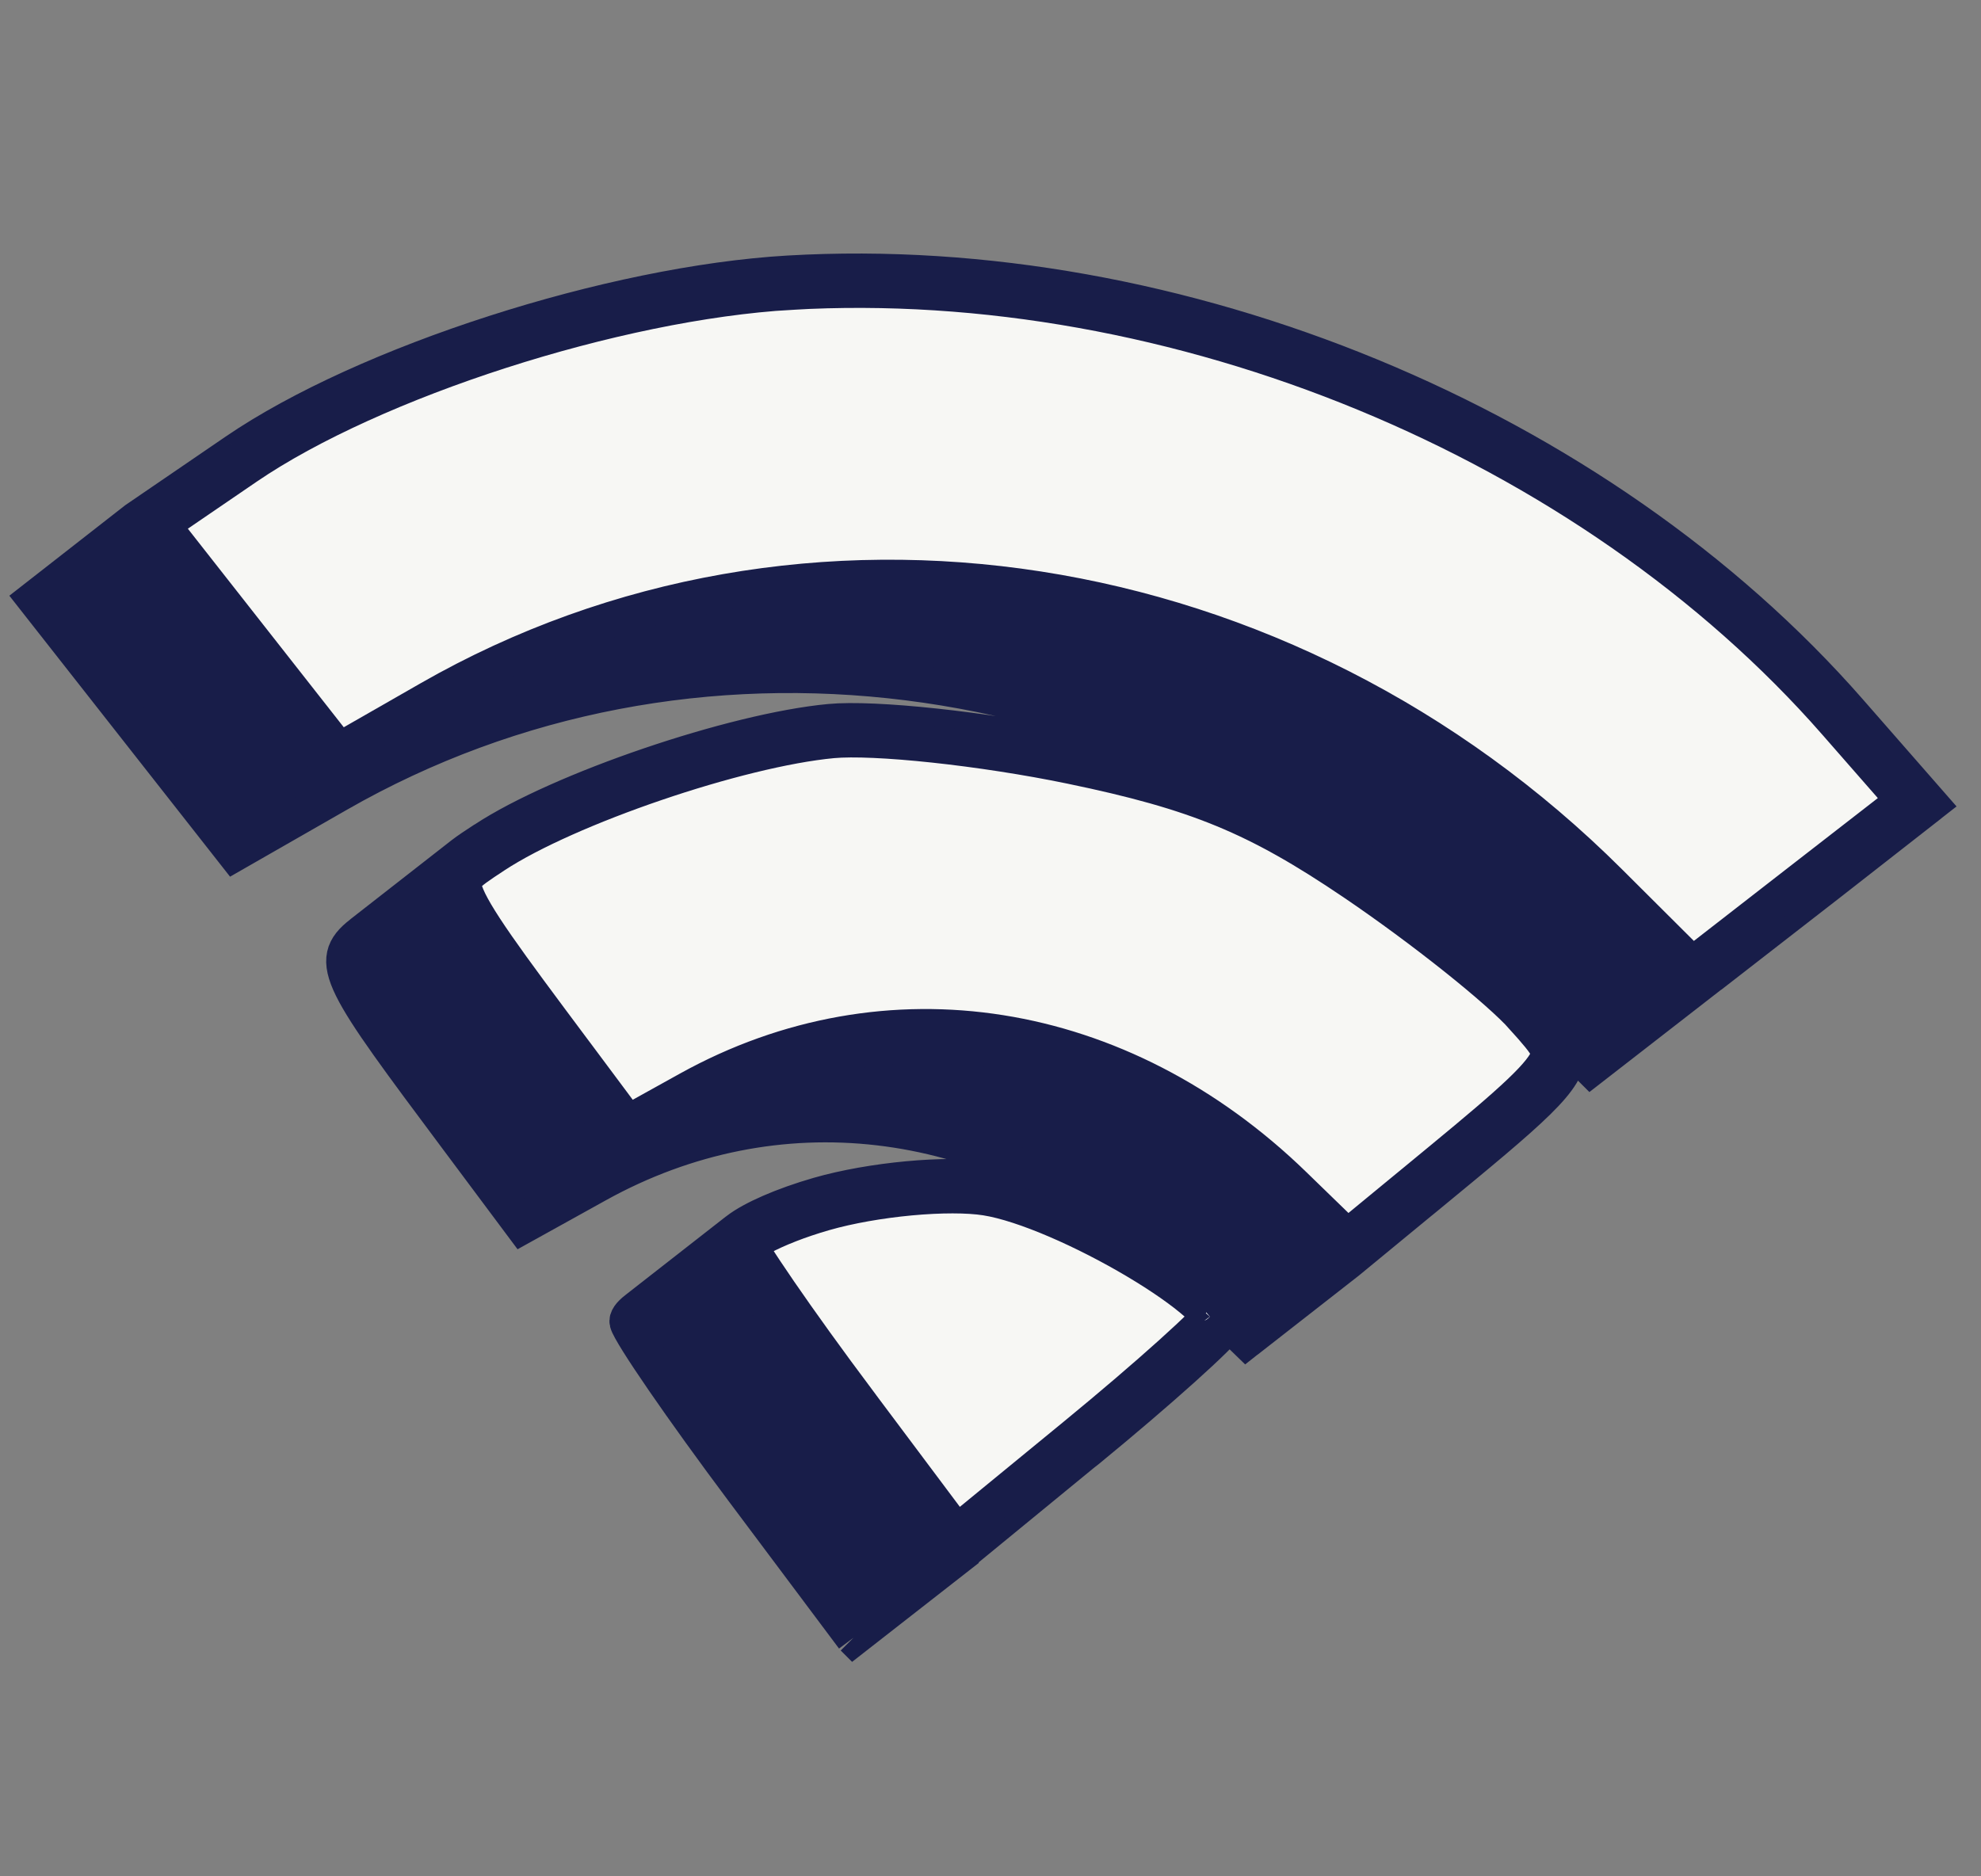 <?xml version="1.0" encoding="UTF-8"?> <svg xmlns="http://www.w3.org/2000/svg" width="57" height="54" viewBox="0 0 57 54" fill="none"><rect x="0" y="0" width="57" height="54" fill="#808080" stroke="none"/><path fill-rule="evenodd" clip-rule="evenodd" d="M55.543 23.137L53.21 20.47C45.984 12.211 33.901 7.224 22.693 7.873C17.6 8.168 10.509 10.451 6.786 12.994L3.91 14.96L1 17.233L6.751 24.556L9.726 22.852C19.809 17.074 32.678 18.738 41.778 26.824C40.973 26.198 40.077 25.542 39.224 24.965C36.365 23.029 34.586 22.295 30.897 21.53C28.317 20.996 25.157 20.657 23.874 20.779C21.092 21.041 16.117 22.736 13.944 24.162L12.972 24.922L12.979 24.913L13.94 24.162L13.895 24.192C13.668 24.34 13.472 24.469 13.311 24.593L10.401 26.866C10.418 26.854 10.435 26.841 10.452 26.828L10.402 26.867C9.36 27.67 9.81 28.273 13.173 32.78L15.037 35.278L17.184 34.087C22.331 31.234 28.348 31.955 33.049 35.906C31.549 35.002 29.658 34.139 28.427 33.944C27.256 33.759 25.065 33.963 23.557 34.397C22.517 34.696 21.64 35.086 21.225 35.408L21.169 35.452C21.182 35.441 21.196 35.429 21.21 35.418L18.314 37.681C18.127 37.825 18.033 37.956 18.059 38.058C18.145 38.388 19.642 40.565 21.387 42.897L24.558 47.133L24.56 47.135L27.47 44.862L27.468 44.859L31.146 41.842L31.289 41.73C33.352 40.038 35.157 38.416 35.352 38.081L35.863 38.577L35.92 38.532L35.866 38.577L38.776 36.303L40.883 34.568L40.898 34.557L41.033 34.446C44.115 31.909 45.158 31.049 45.092 30.287C45.083 30.179 45.051 30.073 45 29.965L45.775 30.737L49.203 28.074L52.113 25.8L48.685 28.464L45.963 25.752C36.823 16.64 23.2 14.525 12.636 20.578L9.66 22.283L4.057 15.147C7.824 12.652 14.772 10.436 19.783 10.146C30.991 9.497 43.075 14.485 50.3 22.744L52.628 25.404L52.117 25.8L49.208 28.074L52.637 25.411L55.546 23.137L54.964 23.589L55.543 23.137ZM28.512 43.895C30.556 42.213 32.314 40.626 32.451 40.337C32.839 39.521 27.92 36.598 25.517 36.218C24.523 36.06 22.791 36.184 21.367 36.491C21.939 37.383 23.055 38.964 24.297 40.623L27.415 44.789L28.373 44.003L28.512 43.895ZM16.082 30.506C13.833 27.492 12.887 26.225 12.819 25.475C15.287 24.334 18.793 23.257 20.964 23.052C22.247 22.931 25.408 23.269 27.987 23.804C31.676 24.568 33.455 25.302 36.315 27.238C38.315 28.592 40.554 30.378 41.29 31.205L41.332 31.252C41.823 31.804 42.148 32.169 42.182 32.56C42.244 33.272 41.338 34.069 38.706 36.239L36.89 34.474C32.072 29.795 25.587 28.768 20.094 31.814L17.947 33.005L16.082 30.506Z" fill="#181D49"></path><path d="M6.786 12.994C10.509 10.451 17.6 8.168 22.693 7.873C33.901 7.224 45.984 12.211 53.21 20.47L55.543 23.137L54.964 23.589L55.546 23.137L52.637 25.411L49.208 28.074L52.117 25.8L52.628 25.404L50.3 22.744C43.075 14.485 30.991 9.497 19.783 10.146C14.772 10.436 7.824 12.652 4.057 15.147L9.66 22.283L12.636 20.578C23.2 14.525 36.823 16.64 45.963 25.752L48.685 28.464L52.113 25.8L49.203 28.074L45.775 30.737L45 29.965C45.051 30.073 45.083 30.179 45.092 30.287C45.158 31.049 44.115 31.909 41.033 34.446L40.898 34.557L40.883 34.568L38.776 36.303L35.866 38.577L35.92 38.532L35.863 38.577L35.352 38.081C35.157 38.416 33.352 40.038 31.289 41.73L31.146 41.842L27.468 44.859L27.47 44.862L24.56 47.135L24.558 47.133M6.786 12.994L4.047 15.134M6.786 12.994L3.91 14.96L1 17.233L6.751 24.556L9.726 22.852C19.809 17.074 32.678 18.738 41.778 26.824C40.973 26.198 40.077 25.542 39.224 24.965C36.365 23.029 34.586 22.295 30.897 21.53C28.317 20.996 25.157 20.657 23.874 20.779C21.092 21.041 16.117 22.736 13.944 24.162L12.972 24.922L12.979 24.913L13.94 24.162L13.895 24.192C13.668 24.34 13.472 24.469 13.311 24.593L10.401 26.866C10.418 26.854 10.435 26.841 10.452 26.828L10.402 26.867C9.36 27.67 9.81 28.273 13.173 32.78L15.037 35.278L17.184 34.087C22.331 31.234 28.348 31.955 33.049 35.906C31.549 35.002 29.658 34.139 28.427 33.944C27.256 33.759 25.065 33.963 23.557 34.397C22.517 34.696 21.64 35.086 21.225 35.408L21.169 35.452C21.182 35.441 21.196 35.429 21.21 35.418L18.314 37.681C18.127 37.825 18.033 37.956 18.059 38.058C18.145 38.388 19.642 40.565 21.387 42.897L24.558 47.133M24.558 47.133L24.555 47.135M32.451 40.337C32.314 40.626 30.556 42.213 28.512 43.895L28.373 44.003L27.415 44.789L24.297 40.623C23.055 38.964 21.939 37.383 21.367 36.491C22.791 36.184 24.523 36.06 25.517 36.218C27.92 36.598 32.839 39.521 32.451 40.337ZM12.819 25.475C12.887 26.225 13.833 27.492 16.082 30.506L17.947 33.005L20.094 31.814C25.587 28.768 32.072 29.795 36.89 34.474L38.706 36.239C41.338 34.069 42.244 33.272 42.182 32.56C42.148 32.169 41.823 31.804 41.332 31.252L41.29 31.205C40.554 30.378 38.315 28.592 36.315 27.238C33.455 25.302 31.676 24.568 27.987 23.804C25.408 23.269 22.247 22.931 20.964 23.052C18.793 23.257 15.287 24.334 12.819 25.475Z" stroke="#181D49" stroke-width="1.04"></path><path d="M54.786 23.041L51.778 25.376L51.778 25.376L48.696 27.771L46.307 25.39C46.307 25.39 46.307 25.39 46.307 25.39C36.992 16.105 23.114 13.954 12.356 20.118L9.76 21.605L7.175 18.312L7.175 18.312L4.653 15.1L7.087 13.437C10.732 10.947 17.737 8.687 22.751 8.397L22.687 7.874L22.751 8.397C33.81 7.757 45.726 12.685 52.829 20.805L52.829 20.805L54.786 23.041ZM23.949 21.301L23.949 21.301C24.536 21.246 25.604 21.294 26.873 21.43C28.131 21.565 29.549 21.781 30.82 22.044C34.448 22.796 36.159 23.505 38.952 25.395C39.939 26.064 40.987 26.84 41.878 27.55C42.779 28.269 43.489 28.896 43.821 29.269L44.193 28.932L43.821 29.269C44.225 29.724 44.436 29.964 44.531 30.165C44.568 30.244 44.574 30.294 44.572 30.336C44.568 30.384 44.55 30.466 44.474 30.595C44.312 30.871 43.963 31.247 43.306 31.831C42.684 32.385 41.827 33.089 40.679 34.035L40.55 34.141L38.771 35.606L37.228 34.108L37.228 34.108C32.241 29.264 25.508 28.197 19.82 31.35L19.82 31.35L18.061 32.326L16.584 30.345L16.584 30.345L16.487 30.216C15.528 28.931 14.814 27.974 14.302 27.238C13.764 26.465 13.489 25.991 13.379 25.672C13.327 25.523 13.324 25.439 13.329 25.393C13.333 25.352 13.348 25.308 13.396 25.245C13.521 25.082 13.766 24.919 14.237 24.609L14.237 24.609C15.274 23.928 17.018 23.163 18.867 22.533C20.714 21.903 22.613 21.427 23.949 21.301ZM24.692 40.325L24.692 40.324C23.823 39.164 23.017 38.043 22.419 37.173C22.12 36.738 21.876 36.37 21.702 36.093C21.639 35.991 21.586 35.905 21.545 35.834C21.63 35.768 21.754 35.688 21.922 35.598C22.354 35.366 22.989 35.112 23.72 34.902C24.438 34.696 25.332 34.541 26.191 34.461C27.057 34.381 27.849 34.38 28.373 34.463C29.472 34.637 31.231 35.42 32.695 36.29C33.42 36.721 34.04 37.154 34.446 37.515C34.625 37.673 34.742 37.801 34.81 37.893C34.753 37.956 34.676 38.036 34.579 38.133C34.363 38.348 34.061 38.63 33.695 38.959C32.963 39.618 31.986 40.456 30.94 41.314L30.94 41.314L27.528 44.113L24.692 40.325ZM34.868 37.989C34.868 37.989 34.866 37.986 34.864 37.98C34.868 37.986 34.869 37.989 34.868 37.989Z" fill="#F7F7F4" stroke="#181D49" stroke-width="1.04"></path></svg> 